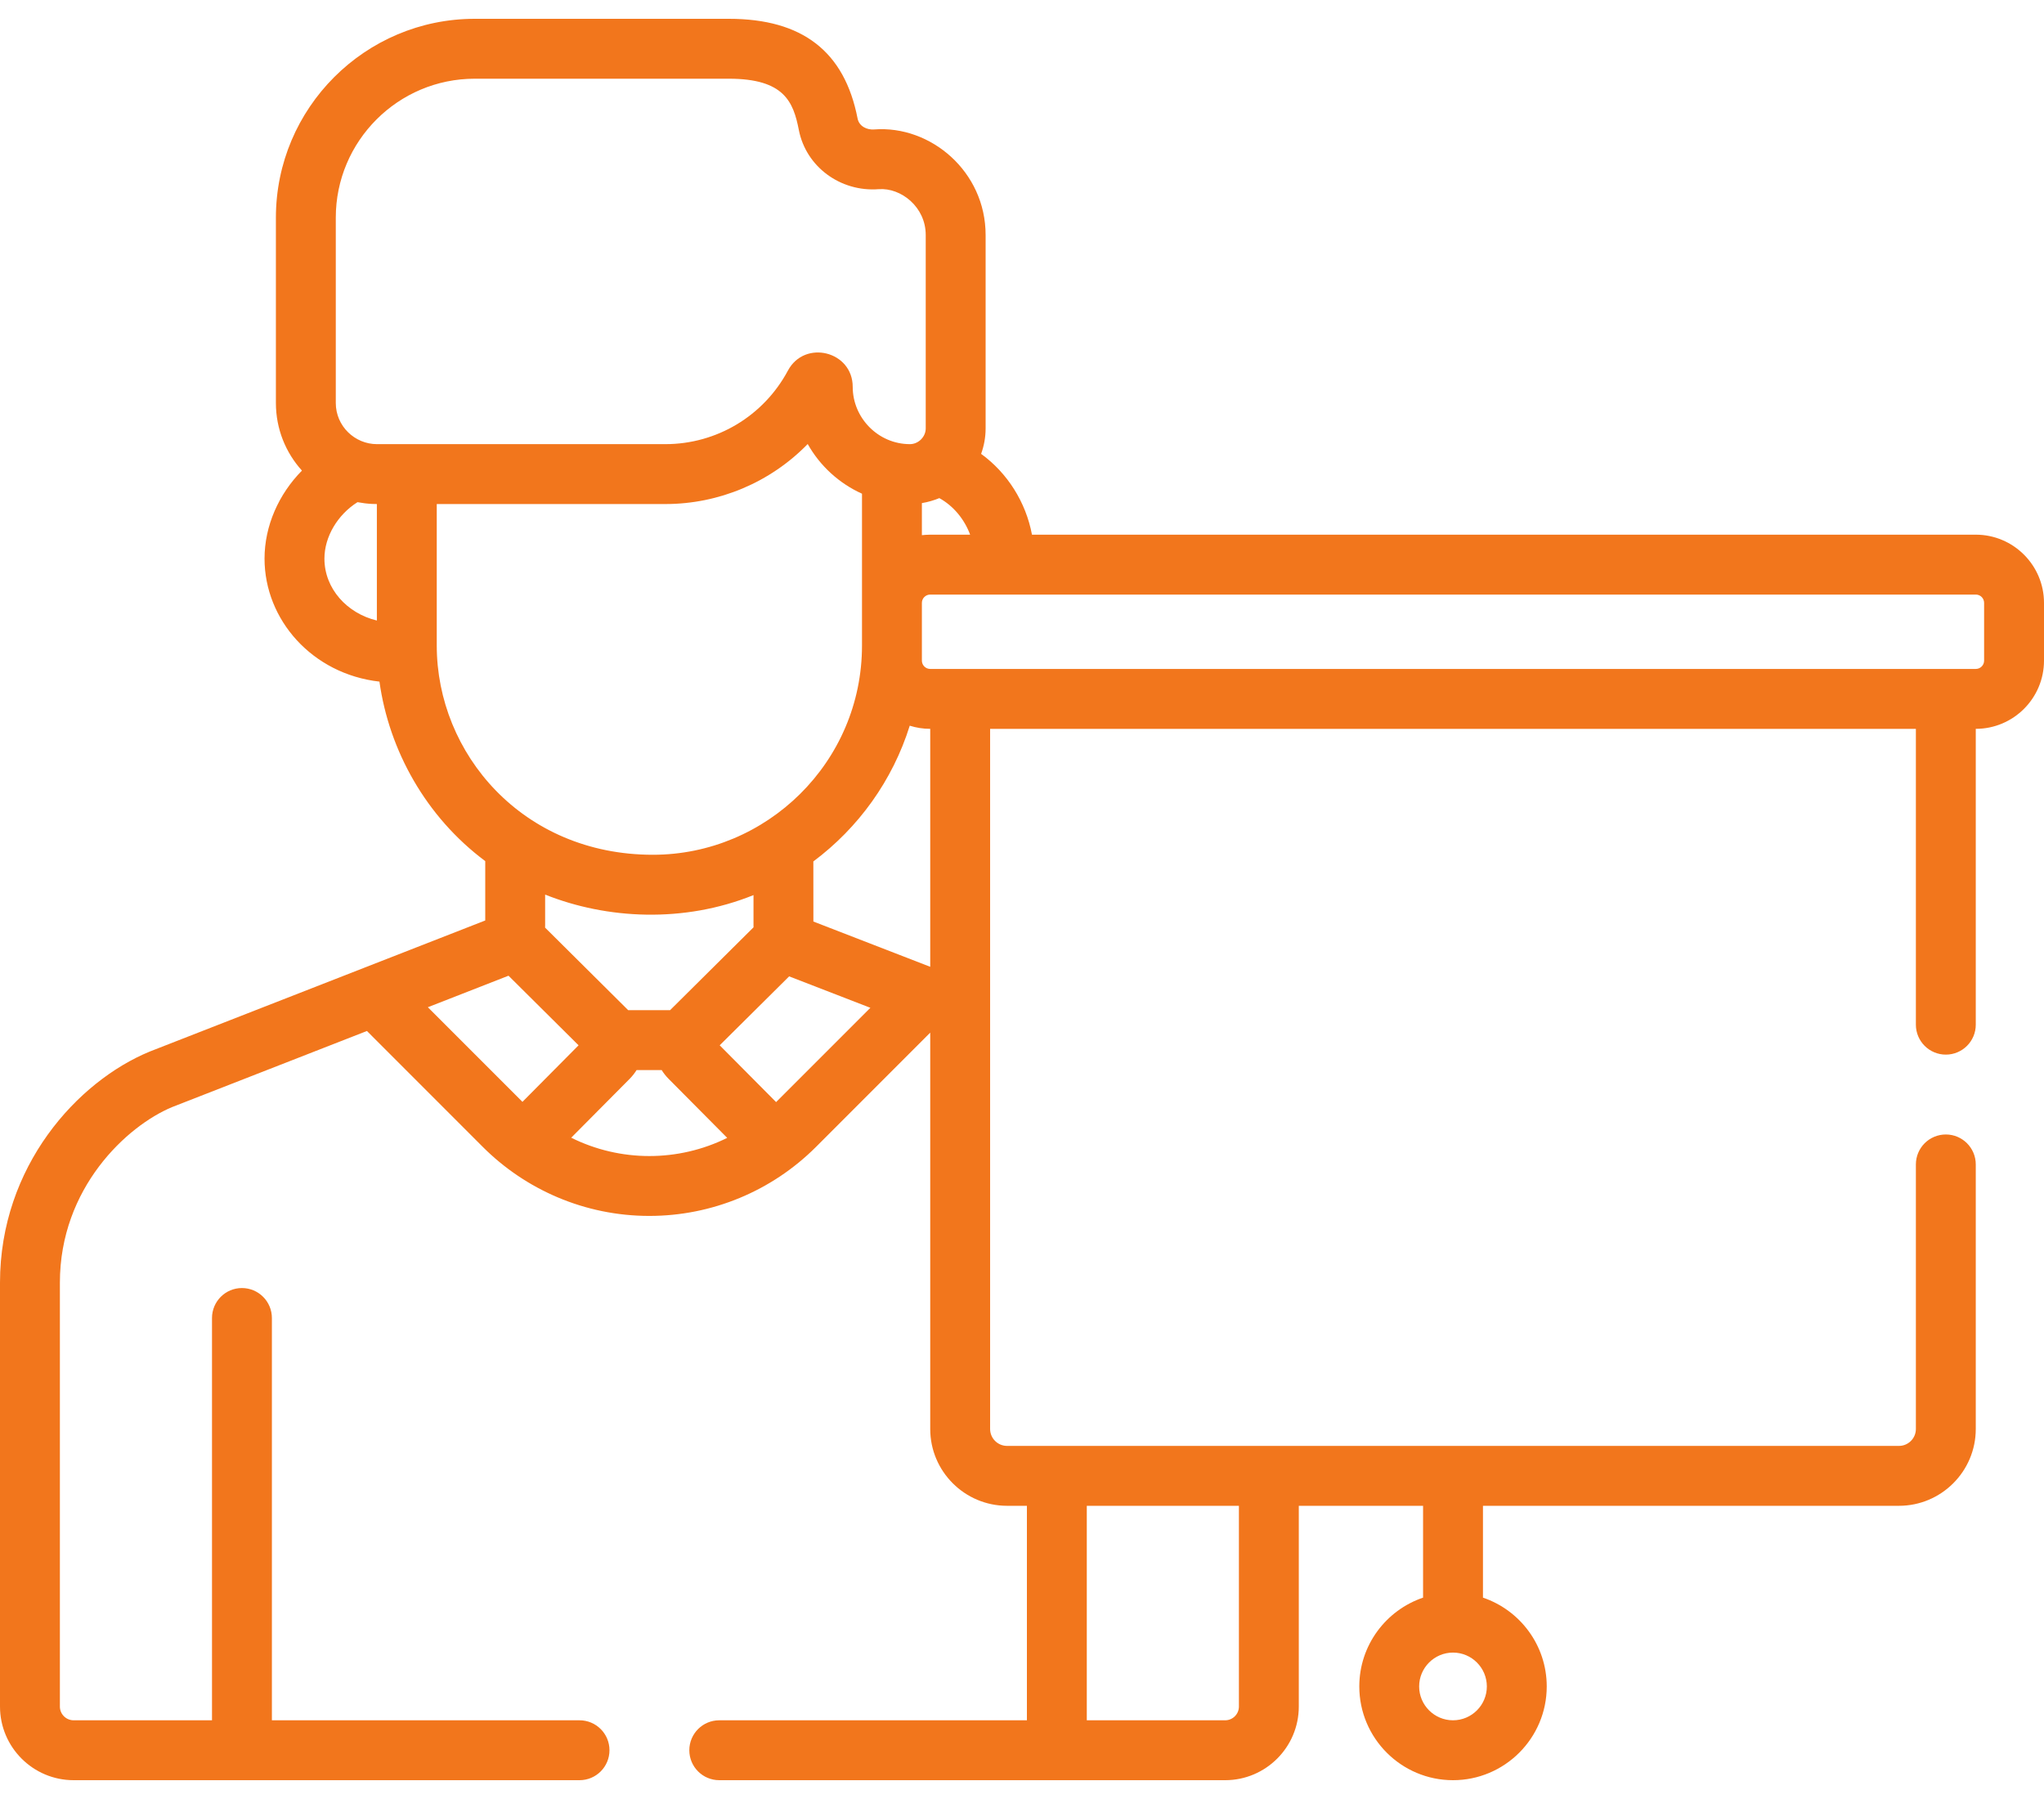 <svg width="50" height="44" viewBox="0 0 50 44" fill="none" xmlns="http://www.w3.org/2000/svg">
<path d="M1.801 43.54H14.176C14.581 43.54 14.909 43.212 14.909 42.807C14.909 42.403 14.581 42.075 14.176 42.075H6.651V32.236C6.651 31.831 6.323 31.503 5.918 31.503C5.514 31.503 5.186 31.831 5.186 32.236V42.075H1.801C1.616 42.075 1.465 41.924 1.465 41.739V31.372C1.465 29.054 3.106 27.535 4.213 27.076L8.976 25.216L11.81 28.051C12.849 29.09 14.299 29.74 15.885 29.739C17.415 29.739 18.878 29.133 19.961 28.051L22.755 25.256V34.95C22.755 35.986 23.598 36.829 24.635 36.829H25.12V42.075H17.594C17.19 42.075 16.862 42.403 16.862 42.808C16.862 43.212 17.19 43.54 17.594 43.54H29.97C30.963 43.54 31.771 42.732 31.771 41.739V36.829H34.811V39.075C33.905 39.382 33.251 40.239 33.251 41.247C33.251 42.512 34.279 43.54 35.543 43.54C36.807 43.54 37.836 42.512 37.836 41.247C37.836 40.239 37.182 39.382 36.276 39.075V36.829H46.452C47.488 36.829 48.331 35.986 48.331 34.95V28.48C48.331 28.075 48.003 27.747 47.599 27.747C47.194 27.747 46.866 28.075 46.866 28.48V34.95C46.866 35.178 46.68 35.364 46.452 35.364H31.038H24.635C24.406 35.364 24.22 35.178 24.22 34.95C24.22 34.488 24.22 18.287 24.22 17.826H46.866V25.062C46.866 25.466 47.194 25.794 47.599 25.794C48.003 25.794 48.331 25.466 48.331 25.062V17.826H48.331C49.252 17.826 50 17.077 50 16.157V14.746C50 13.826 49.252 13.077 48.331 13.077H25.244C25.094 12.279 24.642 11.567 24 11.101C24.07 10.906 24.11 10.697 24.11 10.478V5.747C24.11 4.197 22.768 3.06 21.383 3.166C21.21 3.18 21.016 3.092 20.978 2.898C20.658 1.257 19.627 0.46 17.828 0.46H11.613C8.931 0.46 6.749 2.642 6.749 5.323V9.856C6.749 10.492 6.99 11.072 7.386 11.51C6.816 12.087 6.471 12.864 6.471 13.663C6.471 15.157 7.637 16.485 9.282 16.671C9.517 18.353 10.419 19.979 11.87 21.061V22.513C11.046 22.835 4.546 25.374 3.673 25.715C3.669 25.716 3.665 25.718 3.661 25.72C1.898 26.445 0 28.523 0 31.372V41.739C0 42.732 0.808 43.54 1.801 43.54ZM35.543 40.419C36 40.419 36.371 40.791 36.371 41.247C36.371 41.704 36 42.075 35.543 42.075C35.087 42.075 34.715 41.704 34.715 41.247C34.715 40.791 35.087 40.419 35.543 40.419ZM26.585 36.829H30.306V41.739C30.306 41.924 30.155 42.075 29.97 42.075H26.585V36.829H26.585ZM13.973 27.826C14.847 26.946 14.53 27.265 15.406 26.383C15.407 26.382 15.408 26.381 15.409 26.38C15.474 26.314 15.535 26.232 15.572 26.172H16.186C16.225 26.236 16.288 26.319 16.352 26.383L17.789 27.83C16.589 28.424 15.172 28.423 13.973 27.826ZM13.334 22.688C13.335 22.67 13.335 22.651 13.335 22.632V21.88C14.846 22.483 16.73 22.581 18.432 21.892L18.432 22.638C18.432 22.652 18.433 22.666 18.433 22.68C17.584 23.523 17.216 23.888 16.391 24.707H15.367C14.852 24.195 13.748 23.1 13.334 22.688ZM18.985 26.955C18.844 26.814 17.767 25.729 17.605 25.566L19.304 23.88C20.336 24.28 20.28 24.258 21.291 24.649L18.985 26.955ZM22.755 23.646L19.897 22.539L19.896 21.069C20.998 20.247 21.835 19.09 22.254 17.749C22.412 17.799 22.58 17.826 22.755 17.826H22.755V23.646ZM48.331 14.542C48.444 14.542 48.535 14.633 48.535 14.745V16.157C48.535 16.27 48.444 16.361 48.331 16.361C47.101 16.361 24.01 16.361 22.755 16.361C22.643 16.361 22.551 16.27 22.551 16.157C22.551 15.352 22.551 15.526 22.551 14.745C22.551 14.633 22.643 14.542 22.755 14.542C24.265 14.542 46.841 14.542 48.331 14.542ZM22.978 12.183C23.322 12.373 23.591 12.698 23.731 13.077H22.755C22.689 13.077 22.596 13.084 22.551 13.089V12.305C22.696 12.282 22.861 12.232 22.978 12.183ZM9.22 15.177C8.49 15.003 7.936 14.397 7.936 13.663C7.936 13.127 8.259 12.588 8.745 12.282C8.861 12.304 8.979 12.319 9.099 12.325C9.139 12.327 9.179 12.328 9.219 12.328V15.177H9.22ZM9.221 10.863C8.678 10.863 8.214 10.421 8.214 9.856V5.323C8.214 3.449 9.739 1.925 11.613 1.925H17.828C19.185 1.925 19.407 2.493 19.541 3.179C19.716 4.077 20.558 4.699 21.495 4.627C22.038 4.586 22.645 5.06 22.645 5.747V10.477C22.645 10.688 22.463 10.863 22.259 10.863C21.48 10.863 20.859 10.219 20.859 9.463C20.859 8.586 19.683 8.298 19.274 9.064C18.68 10.174 17.532 10.863 16.276 10.863C15.252 10.863 10.246 10.863 9.221 10.863ZM10.684 15.79V12.328H16.276C17.589 12.328 18.846 11.797 19.758 10.86C20.058 11.394 20.525 11.822 21.086 12.075V15.79C21.086 18.644 18.754 20.906 15.97 20.906C12.78 20.906 10.684 18.427 10.684 15.79ZM12.439 23.864C13.552 24.969 13.128 24.549 14.153 25.566C13.41 26.315 13.679 26.044 12.78 26.949L10.466 24.635L12.439 23.864Z" fill="#F2761C"/>
</svg>
